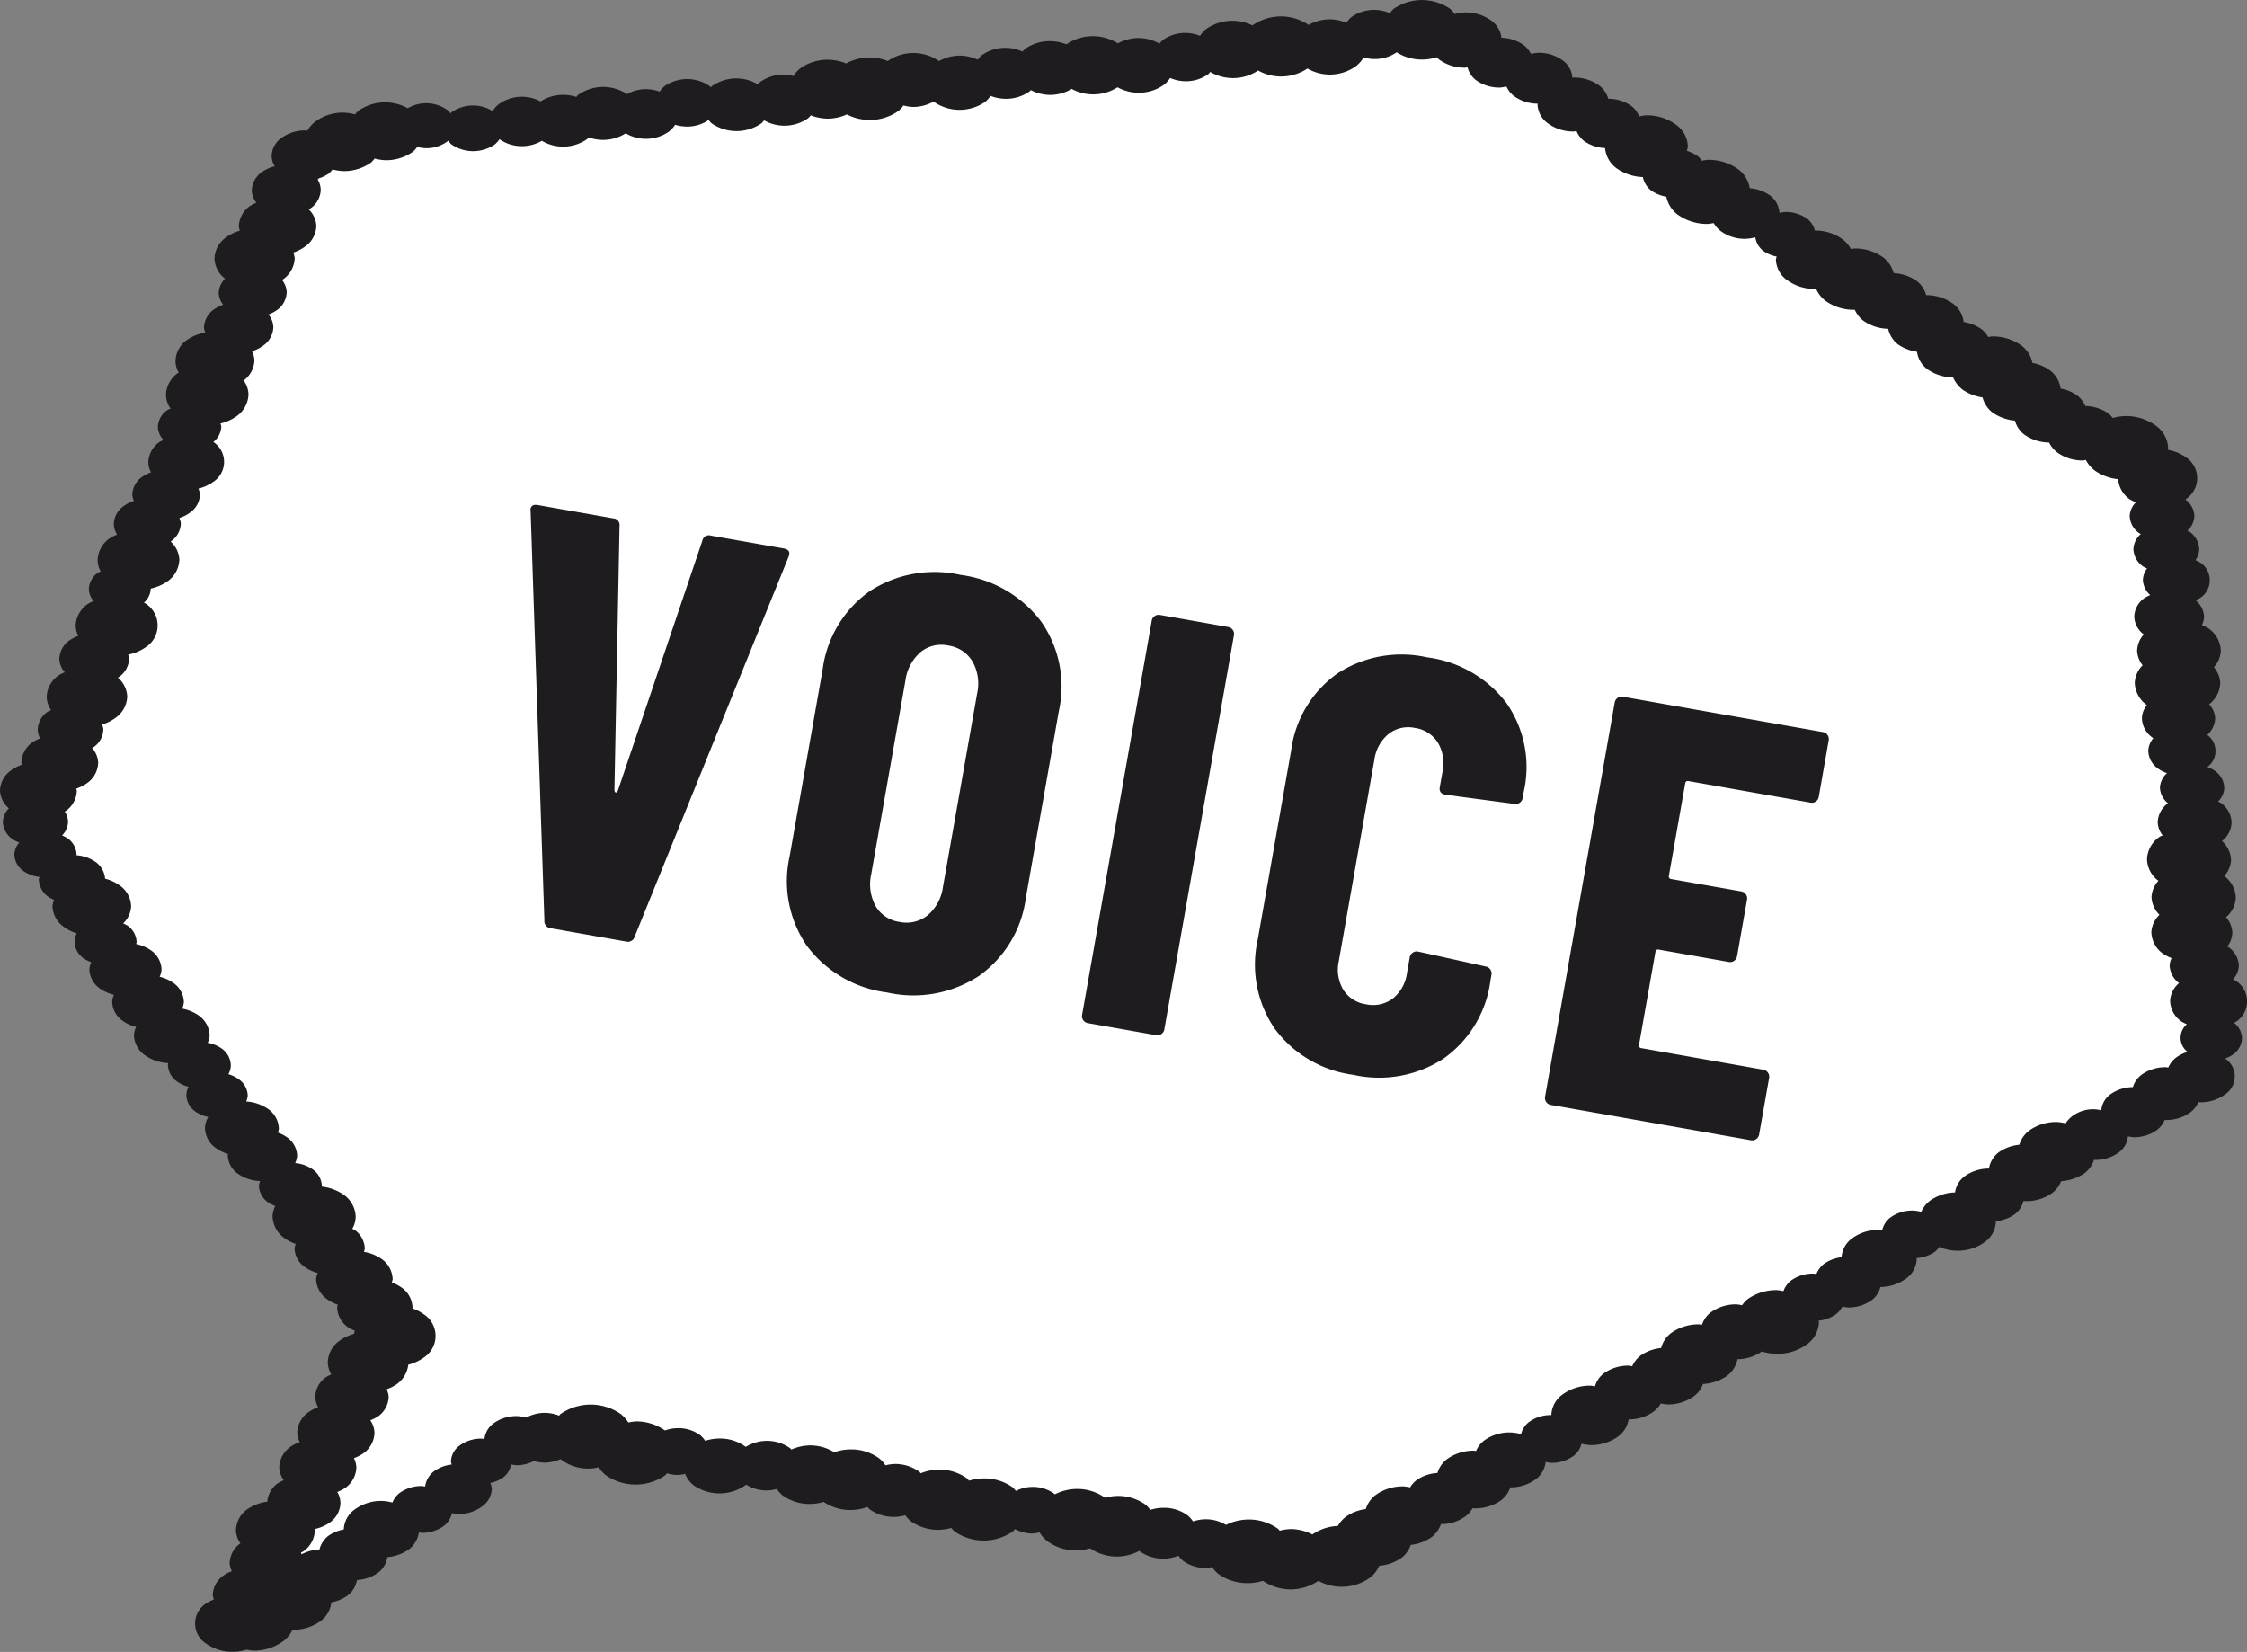 <svg xmlns="http://www.w3.org/2000/svg" width="136.648" height="100.461" viewBox="0 0 136.648 100.461">
  <rect x="0" y="0" width="136.648" height="100.461" fill="#808080" stroke="none"/>
  <g id="グループ_136" data-name="グループ 136" transform="translate(-1176.563 -4784.5)">
    <g id="グループ_64" data-name="グループ 64" transform="translate(1176.563 4784.5)">
      <path id="パス_103" data-name="パス 103" d="M870.127,2370.051l44.482,26.1,3.5,36.169-52.979,30.2-48.98-7.084-17.493,10.067,7-17.152-20.492-29.084,17.993-41.762Z" transform="translate(-783.131 -2368.137)" fill="#fff"/>
      <path id="パス_81" data-name="パス 81" d="M9.37,512.655a1.572,1.572,0,0,1,.684-1.245,2.42,2.42,0,0,1,.649-.331c0-.043-.033-.081-.033-.126a1.574,1.574,0,0,1,.684-1.245,2.544,2.544,0,0,1,.454-.232,1.194,1.194,0,0,1-.143-.541,1.346,1.346,0,0,1,.583-1.065,2.23,2.23,0,0,1,.23-.116,1.49,1.49,0,0,1-.268-.8,1.65,1.65,0,0,1,.719-1.306,2.588,2.588,0,0,1,.382-.194,1.306,1.306,0,0,1-.333-.809,1.439,1.439,0,0,1,.623-1.135,2.283,2.283,0,0,1,.531-.268,1.474,1.474,0,0,1-.162-.605,1.681,1.681,0,0,1,.73-1.331,2.616,2.616,0,0,1,.364-.185,1.159,1.159,0,0,1-.292-.714,1.275,1.275,0,0,1,.55-1.005c.048-.035.116-.053.169-.084a1.462,1.462,0,0,1-.184-.681,1.676,1.676,0,0,1,.728-1.325,2.686,2.686,0,0,1,.456-.232,1.235,1.235,0,0,1-.2-.645,1.373,1.373,0,0,1,.6-1.085,2.183,2.183,0,0,1,.623-.318,1.149,1.149,0,0,1-.1-.361,1.384,1.384,0,0,1,.6-1.1,2.161,2.161,0,0,1,.539-.275,1.356,1.356,0,0,1-.164-.61,1.556,1.556,0,0,1,.675-1.229,2.454,2.454,0,0,1,.252-.129,1.209,1.209,0,0,1-.346-.784,1.3,1.3,0,0,1,.564-1.027,1.717,1.717,0,0,1,.206-.1,1.52,1.52,0,0,1-.278-.829,1.692,1.692,0,0,1,.735-1.338c.011-.008.029-.012.039-.02a1.44,1.44,0,0,1-.193-.709,1.621,1.621,0,0,1,.7-1.28,2.693,2.693,0,0,1,1.112-.44,1.23,1.23,0,0,1-.081-.3,1.422,1.422,0,0,1,.618-1.123,2.258,2.258,0,0,1,.546-.279,1.252,1.252,0,0,1-.268-.724,1.3,1.3,0,0,1,.386-.857,1.608,1.608,0,0,1-.642-1.22,1.643,1.643,0,0,1,.713-1.3,2.618,2.618,0,0,1,.831-.4,1.46,1.46,0,0,1-.066-.25,1.592,1.592,0,0,1,.689-1.257,2.655,2.655,0,0,1,.379-.192,1.275,1.275,0,0,1-.278-.744,1.409,1.409,0,0,1,.612-1.116,2.3,2.3,0,0,1,.787-.357,1.205,1.205,0,0,1-.191-.633,1.379,1.379,0,0,1,.6-1.092,2.421,2.421,0,0,1,1.449-.453c.042,0,.077.016.121.02a1.864,1.864,0,0,1,.511-.577,2.818,2.818,0,0,1,1.684-.526,3.052,3.052,0,0,1,.706.107,1.952,1.952,0,0,1,.189-.21,2.833,2.833,0,0,1,3.015-.164,2.221,2.221,0,0,1,2.4.1,1.483,1.483,0,0,1,.2.217c.024-.022.035-.05.064-.071a2.262,2.262,0,0,1,2.5-.071,1.559,1.559,0,0,1,.382-.427,2.379,2.379,0,0,1,1.425-.445,2.4,2.4,0,0,1,1.107.284,2.484,2.484,0,0,1,1.36-.4,2.729,2.729,0,0,1,.818.124c.044-.04.066-.093.114-.129a2.645,2.645,0,0,1,2.965-.043,2.416,2.416,0,0,1,1.138-.3,2.565,2.565,0,0,1,.851.151,1.548,1.548,0,0,1,.3-.334,2.4,2.4,0,0,1,2.739,0c.029.022.039.051.066.073.024-.02.035-.048.059-.066a2.587,2.587,0,0,1,2.811-.114,1.288,1.288,0,0,1,.118-.134,2.461,2.461,0,0,1,1.474-.461,2.612,2.612,0,0,1,.564.086,1.892,1.892,0,0,1,.41-.46,2.827,2.827,0,0,1,1.695-.529,2.94,2.94,0,0,1,1.1.225,3.033,3.033,0,0,1,1.414-.365,3.14,3.14,0,0,1,1.118.217l0,0a2.732,2.732,0,0,1,3.112,0l0,.007a2.635,2.635,0,0,1,1.261-.336,2.673,2.673,0,0,1,1.1.251,1.666,1.666,0,0,1,.235-.265,2.465,2.465,0,0,1,1.471-.458,2.5,2.5,0,0,1,1.017.23,1.693,1.693,0,0,1,.136-.152,2.579,2.579,0,0,1,1.548-.483,2.72,2.72,0,0,1,.982.193,2.863,2.863,0,0,1,3.133-.058,2.558,2.558,0,0,1,2.53.018,1.378,1.378,0,0,1,.2-.218,2.315,2.315,0,0,1,1.392-.435,2.425,2.425,0,0,1,.877.174,1.87,1.87,0,0,1,.353-.4,2.75,2.75,0,0,1,1.647-.514,2.818,2.818,0,0,1,1.188.281l.007-.008a3.012,3.012,0,0,1,3.405-.023,2.688,2.688,0,0,1,1.278-.339,2.778,2.778,0,0,1,1.02.207,1.591,1.591,0,0,1,.3-.339,2.36,2.36,0,0,1,1.414-.442,2.441,2.441,0,0,1,.93.2,2.006,2.006,0,0,1,.235-.265,3.016,3.016,0,0,1,3.427,0,1.99,1.99,0,0,1,.285.318,2.82,2.82,0,0,1,.634-.1,2.662,2.662,0,0,1,1.59.5,1.533,1.533,0,0,1,.616,1.047,2.391,2.391,0,0,1,1.34.433,1.543,1.543,0,0,1,.452.546,2.548,2.548,0,0,1,.456-.07,2.45,2.45,0,0,1,1.467.458,1.4,1.4,0,0,1,.594,1.06c.031,0,.057-.012.088-.012a2.594,2.594,0,0,1,1.552.485,1.545,1.545,0,0,1,.544.805,2.4,2.4,0,0,1,1.412.443,1.473,1.473,0,0,1,.471.628,3.061,3.061,0,0,1,.43-.065,2.984,2.984,0,0,1,1.789.559,1.7,1.7,0,0,1,.741,1.349,1.443,1.443,0,0,1-.068.251,2.168,2.168,0,0,1,.675.329,1.564,1.564,0,0,1,.246.274,3.356,3.356,0,0,1,.366-.055,3.073,3.073,0,0,1,1.842.574,1.794,1.794,0,0,1,.7,1.154,2.408,2.408,0,0,1,1.206.42,1.406,1.406,0,0,1,.6,1.078,2.421,2.421,0,0,1,.366-.055,2.2,2.2,0,0,1,1.32.412,1.3,1.3,0,0,1,.471.719h0a2.793,2.793,0,0,1,1.673.523,1.807,1.807,0,0,1,.517.6c.072,0,.138-.033.213-.033a2.937,2.937,0,0,1,1.759.549,1.745,1.745,0,0,1,.627.949,2.67,2.67,0,0,1,1.4.473,1.6,1.6,0,0,1,.575.865,2.786,2.786,0,0,1,1.629.514,1.6,1.6,0,0,1,.651,1.118,2.622,2.622,0,0,1,1.066.423,1.839,1.839,0,0,1,.436.491c.081-.007.151-.035.232-.035a2.983,2.983,0,0,1,1.789.559,1.753,1.753,0,0,1,.662,1.052,2.682,2.682,0,0,1,1.044.437,1.664,1.664,0,0,1,.669,1.121,2.513,2.513,0,0,1,.989.407,1.642,1.642,0,0,1,.515.656,2.591,2.591,0,0,1,1.43.468,1.755,1.755,0,0,1,.235.261,3.244,3.244,0,0,1,.772-.117,3.07,3.07,0,0,1,1.838.574,1.755,1.755,0,0,1,.761,1.386c0,.033-.022.06-.024.093a2.7,2.7,0,0,1,1.083.437,1.524,1.524,0,0,1,0,2.572l-.013.007a1.315,1.315,0,0,1,.548,1.019,1.259,1.259,0,0,1-.423.88c.039.025.094.038.132.066a1.348,1.348,0,0,1,.585,1.065,1.2,1.2,0,0,1-.226.663,2.3,2.3,0,0,1,.274.139,1.284,1.284,0,0,1,0,2.166,2.1,2.1,0,0,1-.263.134,1.386,1.386,0,0,1,.513,1.009,1.228,1.228,0,0,1-.134.5,2.781,2.781,0,0,1,.408.207,1.72,1.72,0,0,1,.743,1.356,1.565,1.565,0,0,1-.423,1,1.6,1.6,0,0,1,.388.967,1.711,1.711,0,0,1-.673,1.285,1.377,1.377,0,0,1,.364.865,1.431,1.431,0,0,1-.48,1,1.208,1.208,0,0,1,.009,1.951,2.15,2.15,0,0,1,.452.23,1.321,1.321,0,0,1,.574,1.045,1.23,1.23,0,0,1-.379.825c.05.031.118.048.164.083a1.515,1.515,0,0,1,.658,1.2,1.486,1.486,0,0,1-.585,1.118,1.638,1.638,0,0,1,.553,1.144,1.586,1.586,0,0,1-.412.987,1.709,1.709,0,0,1,.7,1.31,1.656,1.656,0,0,1-.594,1.192,1.518,1.518,0,0,1,.384.936,1.478,1.478,0,0,1-.309.852c.026.018.061.025.086.043a1.425,1.425,0,0,1,.618,1.125,1.305,1.305,0,0,1-.353.827,1.777,1.777,0,0,1,.167.084,1.479,1.479,0,0,1,0,2.5c-.031.023-.077.033-.11.055a1.23,1.23,0,0,1,.489.929,1.262,1.262,0,0,1-.548,1,2.042,2.042,0,0,1-.476.243,1.309,1.309,0,0,1-.031,2.2,2.459,2.459,0,0,1-1.478.461c-.044,0-.079-.017-.121-.018a1.542,1.542,0,0,1-.487.63,2.476,2.476,0,0,1-1.491.466c-.024,0-.044-.01-.068-.01a1.471,1.471,0,0,1-.467.615,2.367,2.367,0,0,1-1.417.443,2.446,2.446,0,0,1-.353-.055,1.37,1.37,0,0,1-.566.987,2.387,2.387,0,0,1-1.43.447c-.022,0-.039-.008-.061-.01a1.716,1.716,0,0,1-.577.814,2.789,2.789,0,0,1-1.425.488,1.667,1.667,0,0,1-.535.711,2.71,2.71,0,0,1-1.623.506c-.046,0-.086-.017-.132-.02a1.493,1.493,0,0,1-.542.824,2.485,2.485,0,0,1-1.149.418l.007.023a1.581,1.581,0,0,1-.686,1.25,2.764,2.764,0,0,1-1.658.518,2.867,2.867,0,0,1-1.092-.23,1.5,1.5,0,0,1-.259.288,2.228,2.228,0,0,1-1.125.39.22.22,0,0,1,.011.04,1.548,1.548,0,0,1-.671,1.224,2.714,2.714,0,0,1-1.539.495,1.431,1.431,0,0,1-.52.792,2.414,2.414,0,0,1-1.447.453,2.585,2.585,0,0,1-.344-.053,1.464,1.464,0,0,1-.417.481,2.2,2.2,0,0,1-1.035.375c0,.031.024.058.024.091a1.721,1.721,0,0,1-.748,1.361,3.012,3.012,0,0,1-1.8.562,3.244,3.244,0,0,1-.928-.14,2.577,2.577,0,0,1-1.476.47,1.684,1.684,0,0,1-.632,1.007,2.812,2.812,0,0,1-1.467.5,1.652,1.652,0,0,1-.539.734,2.714,2.714,0,0,1-1.623.508,2.827,2.827,0,0,1-.4-.061,1.672,1.672,0,0,1-.443.495,2.523,2.523,0,0,1-1.517.475h0a1.634,1.634,0,0,1-.636,1.04,2.8,2.8,0,0,1-1.682.524,2.984,2.984,0,0,1-.55-.083,1.324,1.324,0,0,1-.485.741,2.254,2.254,0,0,1-1.349.422,2.282,2.282,0,0,1-.344-.053,1.5,1.5,0,0,1-.616,1.06,2.589,2.589,0,0,1-1.535.484,1.68,1.68,0,0,1-.564.791A2.746,2.746,0,0,1,99,556.3c-.026,0-.05-.011-.077-.011a1.657,1.657,0,0,1-.45.506,2.461,2.461,0,0,1-1.474.461,1.735,1.735,0,0,1-.577.8,2.745,2.745,0,0,1-1.259.465,1.7,1.7,0,0,1-.57.792,2.739,2.739,0,0,1-1.349.475,1.8,1.8,0,0,1-.568.731,2.916,2.916,0,0,1-1.752.547,2.953,2.953,0,0,1-1.379-.359,2.995,2.995,0,0,1-3.368,0,3.252,3.252,0,0,1-.91.139,3.034,3.034,0,0,1-1.818-.567,2.037,2.037,0,0,1-.368-.412,2.524,2.524,0,0,1-.377.056,2.308,2.308,0,0,1-1.39-.435,1.533,1.533,0,0,1-.278-.309,2.57,2.57,0,0,1-.91.177,2.422,2.422,0,0,1-1.452-.453l-.018-.02a2.931,2.931,0,0,1-1.346.346,2.889,2.889,0,0,1-1.647-.5,3.127,3.127,0,0,1-.829.126,2.93,2.93,0,0,1-1.756-.549,1.906,1.906,0,0,1-.487-.544,2.326,2.326,0,0,1-.447.068,2.251,2.251,0,0,1-1.05-.273c-.05.045-.075.1-.129.144a3.113,3.113,0,0,1-3.55,0,1.973,1.973,0,0,1-.191-.212,3.1,3.1,0,0,1-.765.116,2.87,2.87,0,0,1-1.721-.538,1.931,1.931,0,0,1-.311-.347,2.736,2.736,0,0,1-.669.1,2.527,2.527,0,0,1-1.515-.473c-.048-.038-.072-.091-.116-.131a3.088,3.088,0,0,1-1.031.184,2.88,2.88,0,0,1-1.638-.495,2.97,2.97,0,0,1-.827.126,2.783,2.783,0,0,1-1.673-.523,1.824,1.824,0,0,1-.349-.39,2.5,2.5,0,0,1-.618.094,2.367,2.367,0,0,1-1.254-.36c-.018.015-.024.035-.042.048a2.759,2.759,0,0,1-3.138,0,1.642,1.642,0,0,1-.52-.7,2.255,2.255,0,0,1-.443.068,2.364,2.364,0,0,1-.66-.1c-.042.036-.061.086-.105.119a3.177,3.177,0,0,1-3.614,0,2.015,2.015,0,0,1-.434-.488,2.7,2.7,0,0,1-2.324-.494h0a2.464,2.464,0,0,1-.974.215,2.531,2.531,0,0,1-.642-.1,2.37,2.37,0,0,1-1.05.258,2.267,2.267,0,0,1-.34-.051,1.276,1.276,0,0,1-.493.8,2.047,2.047,0,0,1-.772.328,1.2,1.2,0,0,1,.092.346,1.381,1.381,0,0,1-.6,1.091,2.414,2.414,0,0,1-1.447.453,2.59,2.59,0,0,1-.379-.058,1.317,1.317,0,0,1-.493.781,2.244,2.244,0,0,1-1.344.42c-.061,0-.112-.022-.171-.025a1.59,1.59,0,0,1-.627,1.044,2.668,2.668,0,0,1-1.289.458,1.461,1.461,0,0,1-.577.957,2.481,2.481,0,0,1-1.272.435,1.52,1.52,0,0,1-.59.958,2.472,2.472,0,0,1-.971.4,1.612,1.612,0,0,1-.66,1.141,2.8,2.8,0,0,1-1.675.523l-.02,0a1.937,1.937,0,0,1-.574.7,3.054,3.054,0,0,1-1.831.572,3.272,3.272,0,0,1-.388-.06,2.883,2.883,0,0,1-.851.129,2.694,2.694,0,0,1-1.616-.5,1.445,1.445,0,0,1,0-2.438,2.539,2.539,0,0,1,.476-.241,1.224,1.224,0,0,1-.072-.266,1.526,1.526,0,0,1,.662-1.2,2.353,2.353,0,0,1,.5-.256,1.3,1.3,0,0,1-.132-.493,1.518,1.518,0,0,1,.653-1.2,1.447,1.447,0,0,1-.272-.8,1.621,1.621,0,0,1,.7-1.277,2.736,2.736,0,0,1,1.208-.455,1.509,1.509,0,0,1,.634-1.118,2.577,2.577,0,0,1,.368-.187,1.4,1.4,0,0,1-.274-.787,1.58,1.58,0,0,1,.684-1.249,2.535,2.535,0,0,1,.559-.283,1.375,1.375,0,0,1-.153-.57,1.586,1.586,0,0,1,.686-1.252,2.545,2.545,0,0,1,.585-.3,1.339,1.339,0,0,1-.171-.642,1.5,1.5,0,0,1,.651-1.187,2.447,2.447,0,0,1,.322-.164,1.461,1.461,0,0,1-.213-.743,1.662,1.662,0,0,1,.721-1.313,2.677,2.677,0,0,1,.875-.412,1.172,1.172,0,0,1,.05-.19,2.4,2.4,0,0,1-.408-.207,1.539,1.539,0,0,1-.669-1.219,1.263,1.263,0,0,1,.042-.155,2.483,2.483,0,0,1-.64-.326,1.568,1.568,0,0,1-.682-1.239,1.344,1.344,0,0,1,.1-.367,2.319,2.319,0,0,1-.785-.361,1.438,1.438,0,0,1-.625-1.136,1.146,1.146,0,0,1,.072-.268,2.731,2.731,0,0,1-.671-.341,1.7,1.7,0,0,1-.739-1.346,1.464,1.464,0,0,1,.167-.618,1.933,1.933,0,0,1-.436-.222,1.291,1.291,0,0,1-.561-1.02,1.125,1.125,0,0,1,.075-.278,2.473,2.473,0,0,1-1.353-.445,1.425,1.425,0,0,1-.616-1.123c0-.028.018-.05.02-.076a2.448,2.448,0,0,1-.748-.369,1.512,1.512,0,0,1-.656-1.2,1.328,1.328,0,0,1,.2-.683,2.1,2.1,0,0,1-.787-.331,1.264,1.264,0,0,1-.546-.994,1.113,1.113,0,0,1,.136-.508,2.053,2.053,0,0,1-.7-.323,1.283,1.283,0,0,1-.559-1.019.858.858,0,0,1,.026-.1,2.672,2.672,0,0,1-1.417-.476,1.55,1.55,0,0,1-.673-1.226,1.373,1.373,0,0,1,.132-.5,2.384,2.384,0,0,1-.82-.37,1.471,1.471,0,0,1-.638-1.163,1.278,1.278,0,0,1,.112-.422,2.416,2.416,0,0,1-.857-.38,1.479,1.479,0,0,1-.642-1.169,1.239,1.239,0,0,1,.116-.43,1.987,1.987,0,0,1-.463-.235,1.278,1.278,0,0,1-.553-1.005,1.115,1.115,0,0,1,.138-.514,2.583,2.583,0,0,1-.781-.39,1.61,1.61,0,0,1-.7-1.273,1.337,1.337,0,0,1,.1-.377,2.12,2.12,0,0,1-.338-.172,1.357,1.357,0,0,1-.592-1.077c0-.05.033-.091.039-.141a2.152,2.152,0,0,1-.974-.361,1.275,1.275,0,0,1-.553-1.007,1.169,1.169,0,0,1,.3-.723,2.144,2.144,0,0,1-.419-.213,1.335,1.335,0,0,1-.579-1.055,1.232,1.232,0,0,1,.364-.815A1.515,1.515,0,0,1,9.37,512.655Zm25.853,42.317a1.4,1.4,0,0,1,.561-.946,2.326,2.326,0,0,1,1.057-.394.985.985,0,0,1-.048-.177,1.25,1.25,0,0,1,.544-.987,2.191,2.191,0,0,1,1.311-.41c.064,0,.118.023.182.028a1.345,1.345,0,0,1,.555-.958,2.35,2.35,0,0,1,1.408-.44,2.535,2.535,0,0,1,.581.088,2.409,2.409,0,0,1,1.112-.286,2.5,2.5,0,0,1,.884.17c.035-.03.053-.073.09-.1a3.208,3.208,0,0,1,3.658,0,2.026,2.026,0,0,1,.463.518,3.213,3.213,0,0,1,.445-.068,3.016,3.016,0,0,1,1.781.551,2.389,2.389,0,0,1,.792-.139,2.225,2.225,0,0,1,1.34.418,1.458,1.458,0,0,1,.316.352,2.815,2.815,0,0,1,.875-.139,2.623,2.623,0,0,1,1.57.49l.018.022a2.443,2.443,0,0,1,2.7.073c.033.025.046.059.077.086a2.875,2.875,0,0,1,1.145-.253,2.8,2.8,0,0,1,1.463.415,3.065,3.065,0,0,1,1-.172,2.891,2.891,0,0,1,1.732.542,1.827,1.827,0,0,1,.382.427,2.708,2.708,0,0,1,.548-.083,2.526,2.526,0,0,1,1.515.473c.035.026.05.064.083.093a3.009,3.009,0,0,1,1.1-.223,2.875,2.875,0,0,1,1.719.537c.05.04.075.093.121.134a3.229,3.229,0,0,1,.892-.136,2.96,2.96,0,0,1,1.774.554,2.342,2.342,0,0,1,.184.207,2.251,2.251,0,0,1,1-.245,2.215,2.215,0,0,1,1.333.417c.015.01.02.026.035.036a2.99,2.99,0,0,1,1.322-.328,2.936,2.936,0,0,1,1.732.536,3.1,3.1,0,0,1,.743-.112,2.887,2.887,0,0,1,1.73.541,1.879,1.879,0,0,1,.276.309,2.611,2.611,0,0,1,.809-.127,2.422,2.422,0,0,1,1.452.453,1.634,1.634,0,0,1,.336.375,2.5,2.5,0,0,1,.792-.131,2.339,2.339,0,0,1,1.215.344,3.084,3.084,0,0,1,1.349-.329,3.032,3.032,0,0,1,1.816.567c.044.031.061.078.1.113a3,3,0,0,1,.675-.1,2.9,2.9,0,0,1,1.311.329l0,0a2.892,2.892,0,0,1,1.55-.516,1.831,1.831,0,0,1,.513-.579,2.688,2.688,0,0,1,1.186-.45,1.707,1.707,0,0,1,.588-.847,2.836,2.836,0,0,1,1.706-.534,2.9,2.9,0,0,1,.4.063,1.646,1.646,0,0,1,.4-.447,2.432,2.432,0,0,1,1.263-.428,1.637,1.637,0,0,1,.572-.837A2.749,2.749,0,0,1,99,552.792c.046,0,.086.016.132.02a1.62,1.62,0,0,1,.5-.643,2.6,2.6,0,0,1,1.557-.486,2.771,2.771,0,0,1,.682.1,1.343,1.343,0,0,1,.482-.736,2.26,2.26,0,0,1,1.351-.422l.009,0a1.6,1.6,0,0,1,.7-1.264,2.8,2.8,0,0,1,1.68-.524c.1,0,.18.033.272.041a1.523,1.523,0,0,1,.533-.784,2.534,2.534,0,0,1,1.517-.473c.077,0,.14.026.215.033a1.718,1.718,0,0,1,.522-.658,2.639,2.639,0,0,1,1.235-.448,1.7,1.7,0,0,1,.605-.908,2.855,2.855,0,0,1,1.7-.531c.066,0,.118.023.182.026a1.57,1.57,0,0,1,.533-.756,2.609,2.609,0,0,1,1.557-.486,2.922,2.922,0,0,1,.346.053,2.03,2.03,0,0,1,.32-.355,3,3,0,0,1,1.8-.564,3.032,3.032,0,0,1,.4.061,1.378,1.378,0,0,1,.46-.643,2.257,2.257,0,0,1,1.353-.423c.066,0,.123.025.186.03a1.507,1.507,0,0,1,.478-.632,2.329,2.329,0,0,1,1.055-.394,1.552,1.552,0,0,1,.653-1.156,2.706,2.706,0,0,1,1.625-.508c.068,0,.125.025.191.03a1.336,1.336,0,0,1,.5-.779,2.267,2.267,0,0,1,1.36-.425,2.376,2.376,0,0,1,.517.079,1.751,1.751,0,0,1,.535-.68,2.736,2.736,0,0,1,1.52-.5,1.481,1.481,0,0,1,.585-.987,2.533,2.533,0,0,1,1.476-.466,1.573,1.573,0,0,1,.612-1,2.637,2.637,0,0,1,1.237-.448,1.7,1.7,0,0,1,.588-.853,2.82,2.82,0,0,1,1.693-.529,2.849,2.849,0,0,1,.535.083,1.626,1.626,0,0,1,.364-.409,2.1,2.1,0,0,1,1.8-.389,1.365,1.365,0,0,1,.561-.971,2.365,2.365,0,0,1,1.362-.435,1.5,1.5,0,0,1,.517-.746,2.487,2.487,0,0,1,1.491-.466c.05,0,.094.02.145.022a1.544,1.544,0,0,1,.476-.609,2.282,2.282,0,0,1,.7-.344,1.072,1.072,0,0,1-.044-1.679,2.5,2.5,0,0,1-.333-.169,1.585,1.585,0,0,1-.686-1.249,1.5,1.5,0,0,1,.542-1.087,1.4,1.4,0,0,1-.572-1.073,1.218,1.218,0,0,1,.118-.447,2.675,2.675,0,0,1-.507-.258,1.663,1.663,0,0,1-.721-1.315,1.563,1.563,0,0,1,.493-1.058,1.616,1.616,0,0,1-.485-1.07,1.588,1.588,0,0,1,.419-1,1.7,1.7,0,0,1-.693-1.3,1.727,1.727,0,0,1,.75-1.364c.057-.045.14-.064.2-.1a1.372,1.372,0,0,1-.3-.794,1.5,1.5,0,0,1,.623-1.158,1.284,1.284,0,0,1-.487-.948,1.253,1.253,0,0,1,.428-.881,2.178,2.178,0,0,1-.537-.273,1.378,1.378,0,0,1-.6-1.09,1.267,1.267,0,0,1,.309-.769c-.011-.008-.031-.012-.042-.022a1.5,1.5,0,0,1-.653-1.187,1.352,1.352,0,0,1,.3-.8,1.736,1.736,0,0,1-.735-1.353,1.622,1.622,0,0,1,.476-1.067,1.535,1.535,0,0,1-.333-.9,1.564,1.564,0,0,1,.406-.976,1.409,1.409,0,0,1-.579-1.083,1.43,1.43,0,0,1,.621-1.13,2.437,2.437,0,0,1,.351-.179,1.3,1.3,0,0,1-.447-.918,1.23,1.23,0,0,1,.252-.7,2.171,2.171,0,0,1-.243-.122,1.348,1.348,0,0,1-.585-1.065,1.282,1.282,0,0,1,.45-.911c-.031-.02-.072-.03-.1-.051a1.327,1.327,0,0,1-.577-1.048,1.227,1.227,0,0,1,.379-.825,2.638,2.638,0,0,1-.395-.2,1.63,1.63,0,0,1-.684-1.209,2.982,2.982,0,0,1-1.4-.508,1.989,1.989,0,0,1-.566-.657c-.061,0-.112.027-.173.027a2.618,2.618,0,0,1-1.57-.49,1.706,1.706,0,0,1-.493-.6,2.657,2.657,0,0,1-1.509-.486,1.586,1.586,0,0,1-.566-.847,2.819,2.819,0,0,1-1.355-.483,1.717,1.717,0,0,1-.616-.926,2.9,2.9,0,0,1-1.21-.471,1.89,1.89,0,0,1-.581-.749,2.725,2.725,0,0,1-1.568-.5,1.581,1.581,0,0,1-.629-1.06,2.682,2.682,0,0,1-1.142-.44,1.635,1.635,0,0,1-.61-.956,2.689,2.689,0,0,1-1.506-.49,1.7,1.7,0,0,1-.522-.665l-.029,0a2.937,2.937,0,0,1-1.759-.549,1.844,1.844,0,0,1-.57-.736c-.026,0-.048.012-.075.012a2.783,2.783,0,0,1-1.673-.523,1.6,1.6,0,0,1-.693-1.262,1.249,1.249,0,0,1,.048-.18,2.1,2.1,0,0,1-.8-.332,1.282,1.282,0,0,1-.5-.839,2.646,2.646,0,0,1-.616.093,2.454,2.454,0,0,1-1.471-.46,1.616,1.616,0,0,1-.445-.5,2.846,2.846,0,0,1-.357.055,3.084,3.084,0,0,1-1.842-.574,1.8,1.8,0,0,1-.68-1.085,2.234,2.234,0,0,1-.908-.362,1.381,1.381,0,0,1-.52-.829,2.955,2.955,0,0,1-1.59-.529,1.717,1.717,0,0,1-.71-1.237,2.351,2.351,0,0,1-1.267-.422,1.494,1.494,0,0,1-.467-.61c-.061,0-.114.026-.175.026a2.589,2.589,0,0,1-1.552-.485,1.485,1.485,0,0,1-.645-1.171c0-.013.011-.025.011-.036a2.455,2.455,0,0,1-1.432-.453,1.561,1.561,0,0,1-.469-.589,2.553,2.553,0,0,1-.41.063,2.4,2.4,0,0,1-1.441-.45,1.436,1.436,0,0,1-.515-.782c-.053,0-.1.022-.149.022a2.639,2.639,0,0,1-1.588-.5,1.243,1.243,0,0,1-.121-.134,3.146,3.146,0,0,1-.923.141,2.862,2.862,0,0,1-1.528-.442,2.36,2.36,0,0,1-1.351.41,2.459,2.459,0,0,1-.664-.1,1.755,1.755,0,0,1-.485.549,2.709,2.709,0,0,1-2.927.127,2.875,2.875,0,0,1-3,.122,2.751,2.751,0,0,1-2.91.088c-.044.041-.068.093-.116.131a2.332,2.332,0,0,1-1.392.435,2.414,2.414,0,0,1-.932-.2,1.765,1.765,0,0,1-.364.405,2.628,2.628,0,0,1-1.574.493,2.659,2.659,0,0,1-1.261-.332,2.751,2.751,0,0,1-2.787.1,2.6,2.6,0,0,1-1.316.365,2.628,2.628,0,0,1-1.171-.293c-.024.02-.035.048-.061.068a2.452,2.452,0,0,1-1.469.46,2.6,2.6,0,0,1-.917-.177,1.744,1.744,0,0,1-.322.36,2.749,2.749,0,0,1-3.127,0l-.013-.015a2.608,2.608,0,0,1-1.245.329,2.756,2.756,0,0,1-.592-.091,2,2,0,0,1-.285.319,3,3,0,0,1-1.8.562,3.063,3.063,0,0,1-1.355-.336,2.923,2.923,0,0,1-1.156.255,2.985,2.985,0,0,1-1.042-.2,1.775,1.775,0,0,1-.151.17,2.508,2.508,0,0,1-2.684.134,1.756,1.756,0,0,1-.16.179,2.663,2.663,0,0,1-3.035,0,1.58,1.58,0,0,1-.18-.2,2.276,2.276,0,0,1-1.313.4,2.438,2.438,0,0,1-.724-.111,1.591,1.591,0,0,1-.364.407,2.44,2.44,0,0,1-2.642.114,2.559,2.559,0,0,1-1.368.4,2.722,2.722,0,0,1-.884-.151c-.033.028-.048.066-.083.094a2.543,2.543,0,0,1-2.765.111,2.394,2.394,0,0,1-1.193.327,2.363,2.363,0,0,1-1.381-.423,1.529,1.529,0,0,1-.283.316,2.318,2.318,0,0,1-2.638,0,1.56,1.56,0,0,1-.208-.232c-.02.017-.029.041-.05.058a2.172,2.172,0,0,1-1.3.405,2.241,2.241,0,0,1-.522-.079,1.79,1.79,0,0,1-.254.286,2.784,2.784,0,0,1-1.669.523,2.942,2.942,0,0,1-.669-.1,1.953,1.953,0,0,1-.211.235,2.813,2.813,0,0,1-1.684.526,2.977,2.977,0,0,1-.664-.1,1.726,1.726,0,0,1-.2.227,2.2,2.2,0,0,1-.735.344,1.255,1.255,0,0,1,.215.672,1.417,1.417,0,0,1-.612,1.116c-.037.026-.088.038-.125.063a1.489,1.489,0,0,1,.471,1.014,1.588,1.588,0,0,1-.689,1.255,2.5,2.5,0,0,1-.715.364,1.34,1.34,0,0,1,.088.331,1.643,1.643,0,0,1-.713,1.3c-.018.013-.044.018-.061.031a1.257,1.257,0,0,1,.287.746,1.392,1.392,0,0,1-.605,1.1,2.189,2.189,0,0,1-.507.258,1.278,1.278,0,0,1,.3.769,1.419,1.419,0,0,1-.616,1.123,2.193,2.193,0,0,1-.682.342,1.411,1.411,0,0,1,.147.557,1.593,1.593,0,0,1-.653,1.224,1.5,1.5,0,0,1,.292.843,1.692,1.692,0,0,1-.735,1.338,2.776,2.776,0,0,1-.969.432.955.955,0,0,1,.05.19,1.262,1.262,0,0,1-.482.936,1.449,1.449,0,0,1-.02,2.434,2.576,2.576,0,0,1-.888.4,1.2,1.2,0,0,1,.094.357,1.387,1.387,0,0,1-.6,1.1,2.176,2.176,0,0,1-.653.332,1.187,1.187,0,0,1,.09.332,1.374,1.374,0,0,1-.6,1.087l-.022.012a1.584,1.584,0,0,1,.531,1.1,1.675,1.675,0,0,1-.728,1.325,2.764,2.764,0,0,1-1.013.435l0,.012a1.207,1.207,0,0,1-.412.848c.031.02.072.03.1.051a1.575,1.575,0,0,1,0,2.661,2.759,2.759,0,0,1-1.061.445,1.239,1.239,0,0,1,.061.233,1.43,1.43,0,0,1-.623,1.133.735.735,0,0,1-.066.033,1.587,1.587,0,0,1,.572,1.143,1.648,1.648,0,0,1-.719,1.307,2.565,2.565,0,0,1-.809.4,1.147,1.147,0,0,1,.075.278A1.343,1.343,0,0,1,15.073,510c-.031.023-.075.033-.105.055a1.446,1.446,0,0,1,.373.9,1.574,1.574,0,0,1-.684,1.245,2.552,2.552,0,0,1-.649.331c0,.043.033.081.033.126a1.574,1.574,0,0,1-.684,1.245c-.013.01-.033.015-.048.025a1.187,1.187,0,0,1,.2.637,1.246,1.246,0,0,1-.364.815,2.146,2.146,0,0,1,.329.167,1.275,1.275,0,0,1,.553,1.009c0,.008-.007.017-.007.027a2.338,2.338,0,0,1,1.164.407,1.379,1.379,0,0,1,.577,1.02,2.618,2.618,0,0,1,.884.405,1.613,1.613,0,0,1,.7,1.275,1.52,1.52,0,0,1-.487,1.037,2,2,0,0,1,.27.135,1.276,1.276,0,0,1,.55,1.006c0,.04-.026.074-.031.114a2.438,2.438,0,0,1,.906.385,1.482,1.482,0,0,1,.642,1.171,1.256,1.256,0,0,1-.116.435,2.387,2.387,0,0,1,.835.374,1.469,1.469,0,0,1,.638,1.163,1.249,1.249,0,0,1-.105.4,2.546,2.546,0,0,1,1,.412,1.551,1.551,0,0,1,.673,1.225,1.347,1.347,0,0,1-.118.44,2.11,2.11,0,0,1,.844.346,1.285,1.285,0,0,1,.561,1.017,1.141,1.141,0,0,1-.147.547,2,2,0,0,1,.629.306,1.259,1.259,0,0,1,.546,1,1.054,1.054,0,0,1-.094.354,2.606,2.606,0,0,1,1.333.456,1.513,1.513,0,0,1,.656,1.2,1.274,1.274,0,0,1-.061.237,2.246,2.246,0,0,1,.553.281,1.422,1.422,0,0,1,.618,1.125,1.238,1.238,0,0,1-.121.448,2.2,2.2,0,0,1,1.066.379,1.292,1.292,0,0,1,.559,1.019.155.155,0,0,1-.009.03,2.887,2.887,0,0,1,1.322.486A1.7,1.7,0,0,1,31,538.547a1.489,1.489,0,0,1-.206.748c.042.028.1.041.136.069a1.439,1.439,0,0,1,.625,1.138,1.3,1.3,0,0,1-.053.2,2.59,2.59,0,0,1,1.066.425,1.564,1.564,0,0,1,.68,1.239,1.25,1.25,0,0,1-.053.2,2.417,2.417,0,0,1,.59.3,1.539,1.539,0,0,1,.671,1.219c0,.018-.013.033-.015.051a2.615,2.615,0,0,1,.686.349,1.571,1.571,0,0,1,0,2.654,2.709,2.709,0,0,1-.93.424,1.675,1.675,0,0,1-.684,1.174,2.58,2.58,0,0,1-.629.319,1.319,1.319,0,0,1,.123.463,1.507,1.507,0,0,1-.651,1.188,2.409,2.409,0,0,1-.467.236,1.412,1.412,0,0,1,.254.767,1.586,1.586,0,0,1-.686,1.25,2.524,2.524,0,0,1-.566.286,1.35,1.35,0,0,1,.151.566,1.58,1.58,0,0,1-.684,1.249,2.464,2.464,0,0,1-.478.242,1.33,1.33,0,0,1,.193.673,1.5,1.5,0,0,1-.653,1.189,2.489,2.489,0,0,1-.925.394c0,.027.022.05.022.078a1.616,1.616,0,0,1-.7,1.278c-.039.03-.1.043-.14.071.018.033.013.073.028.107a2.616,2.616,0,0,1,1.094-.294,1.5,1.5,0,0,1,.544-.833,2.385,2.385,0,0,1,.934-.384,1.565,1.565,0,0,1,.675-1.224,2.73,2.73,0,0,1,1.636-.511,2.856,2.856,0,0,1,.647.1,1.391,1.391,0,0,1,.441-.587,2.243,2.243,0,0,1,1.344-.418C35.089,554.941,35.15,554.965,35.223,554.972Z" transform="translate(-9.37 -464.571)" fill="#1e1c1f"/>
    </g>
    <path id="パス_284" data-name="パス 284" d="M-34.524,0a.431.431,0,0,1-.468-.4L-40.14-24.732l-.036-.144q0-.324.4-.324h4.644a.406.406,0,0,1,.468.4l2.484,15.84q.036.144.108.144t.108-.144l2.412-15.84a.406.406,0,0,1,.468-.4h4.5q.468,0,.36.468L-29.412-.4a.431.431,0,0,1-.468.4Zm20.808.288a7.226,7.226,0,0,1-5.292-1.944,6.936,6.936,0,0,1-1.98-5.184V-18.36a6.936,6.936,0,0,1,1.98-5.184,7.226,7.226,0,0,1,5.292-1.944,7.289,7.289,0,0,1,5.31,1.944,6.9,6.9,0,0,1,2,5.184V-6.84a6.9,6.9,0,0,1-2,5.184A7.289,7.289,0,0,1-13.716.288Zm0-4.356a2.044,2.044,0,0,0,1.62-.7,2.72,2.72,0,0,0,.612-1.854V-18.576A2.72,2.72,0,0,0-12.1-20.43a2.044,2.044,0,0,0-1.62-.7,1.99,1.99,0,0,0-1.6.7,2.773,2.773,0,0,0-.594,1.854V-6.624a2.773,2.773,0,0,0,.594,1.854A1.99,1.99,0,0,0-13.716-4.068ZM-1.368,0a.417.417,0,0,1-.306-.126A.417.417,0,0,1-1.8-.432V-24.768a.417.417,0,0,1,.126-.306.417.417,0,0,1,.306-.126H2.844a.417.417,0,0,1,.306.126.417.417,0,0,1,.126.306V-.432a.417.417,0,0,1-.126.306A.417.417,0,0,1,2.844,0ZM15.084.288a7.1,7.1,0,0,1-5.2-1.926A6.91,6.91,0,0,1,7.92-6.8V-18.468A6.8,6.8,0,0,1,9.882-23.58a7.143,7.143,0,0,1,5.2-1.908,7.192,7.192,0,0,1,5.238,1.908,6.8,6.8,0,0,1,1.962,5.112v.4a.417.417,0,0,1-.126.306.417.417,0,0,1-.306.126l-4.212.18q-.432,0-.432-.4v-.936a2.452,2.452,0,0,0-.576-1.692,1.968,1.968,0,0,0-1.548-.648,1.926,1.926,0,0,0-1.512.648A2.452,2.452,0,0,0,13-18.792v12.42A2.384,2.384,0,0,0,13.572-4.7a1.952,1.952,0,0,0,1.512.63,2,2,0,0,0,1.548-.63,2.384,2.384,0,0,0,.576-1.674v-.972a.417.417,0,0,1,.126-.306.417.417,0,0,1,.306-.126l4.212.18a.417.417,0,0,1,.306.126.417.417,0,0,1,.126.306v.36A6.876,6.876,0,0,1,20.3-1.638,7.167,7.167,0,0,1,15.084.288ZM40-21.276a.417.417,0,0,1-.126.306.417.417,0,0,1-.306.126H32.04a.159.159,0,0,0-.18.18v5.688a.159.159,0,0,0,.18.18h4.32a.417.417,0,0,1,.306.126.417.417,0,0,1,.126.306v3.492a.417.417,0,0,1-.126.306.417.417,0,0,1-.306.126H32.04a.159.159,0,0,0-.18.18v5.724a.159.159,0,0,0,.18.18h7.524a.417.417,0,0,1,.306.126A.417.417,0,0,1,40-3.924V-.432a.417.417,0,0,1-.126.306A.417.417,0,0,1,39.564,0H27.216a.417.417,0,0,1-.306-.126.417.417,0,0,1-.126-.306V-24.768a.417.417,0,0,1,.126-.306.417.417,0,0,1,.306-.126H39.564a.417.417,0,0,1,.306.126.417.417,0,0,1,.126.306Z" transform="matrix(0.985, 0.174, -0.174, 0.985, 1244.067, 4846.958)" fill="#1e1c1f"/>
  </g>
</svg>
